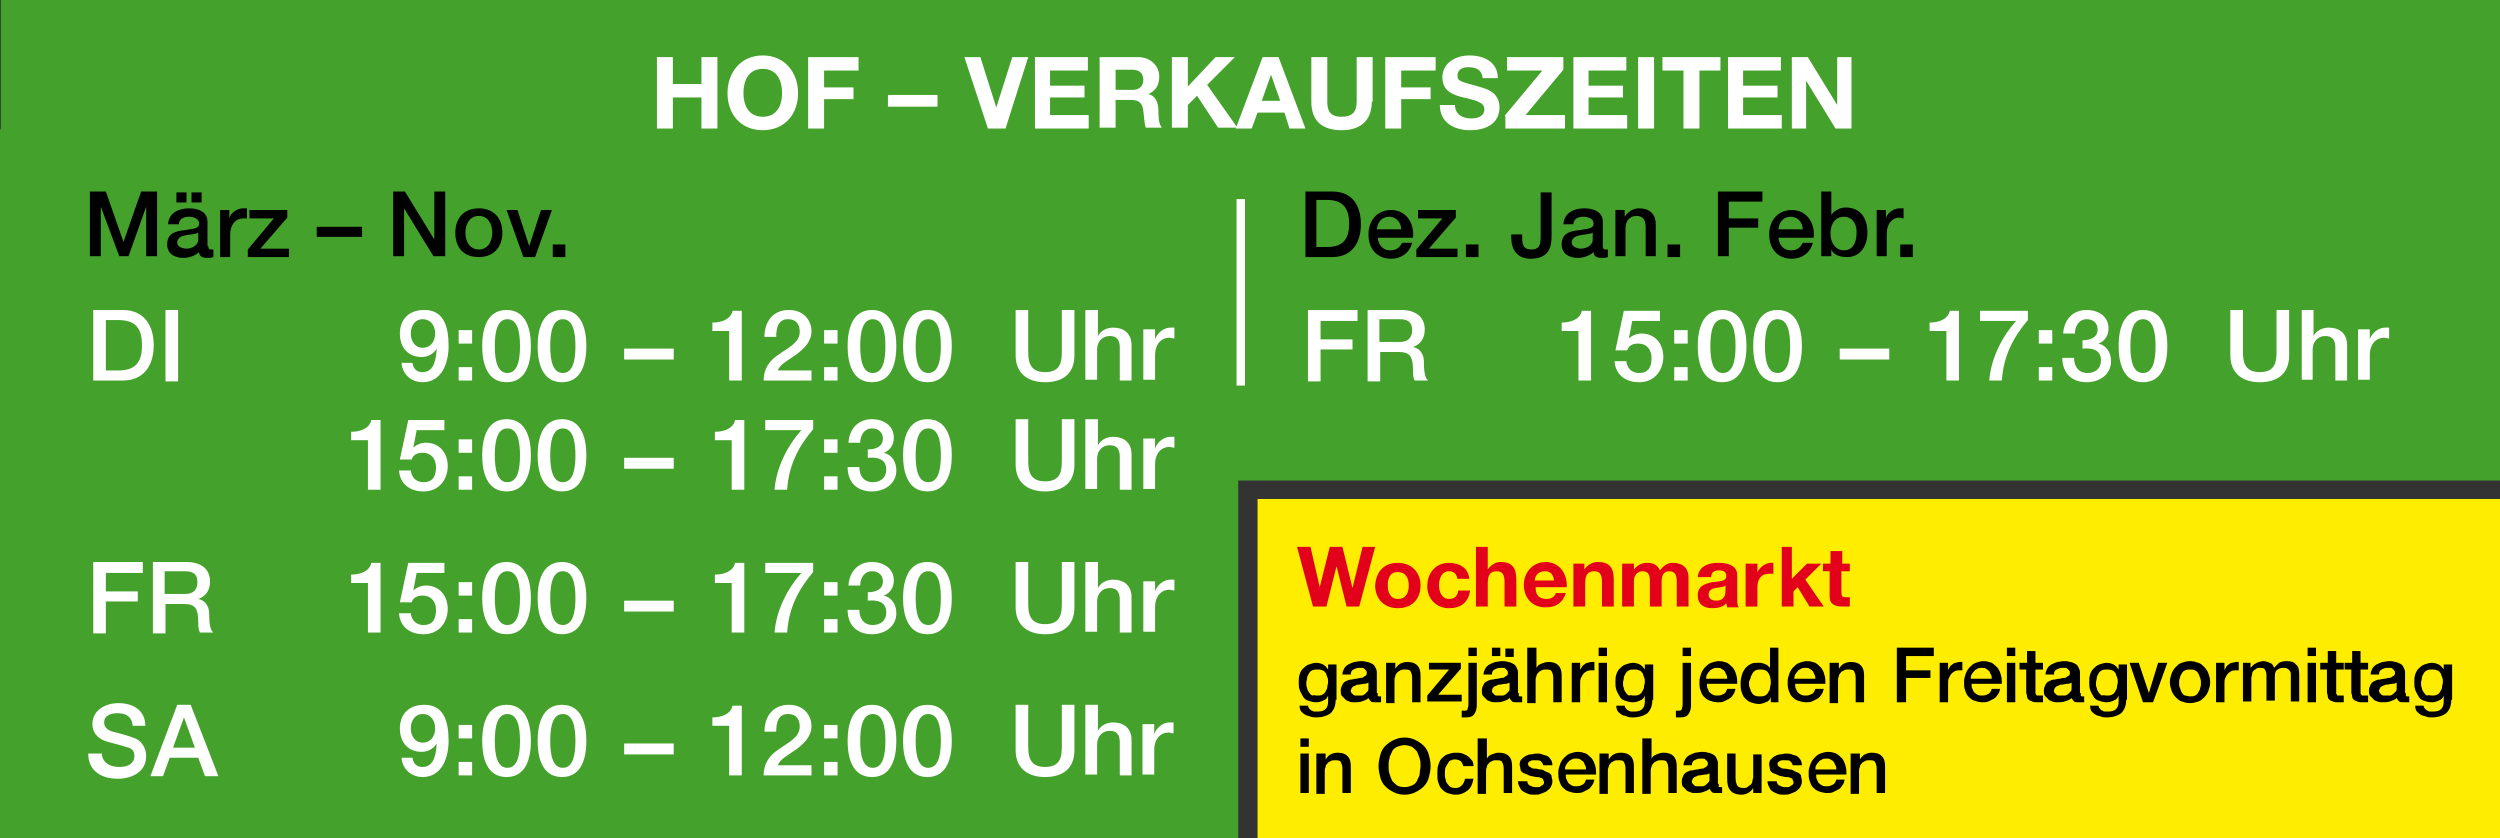 <svg xmlns="http://www.w3.org/2000/svg" xmlns:xlink="http://www.w3.org/1999/xlink" id="Ebene_1" x="0" y="0" version="1.1" viewBox="0 0 297.6 99.8" xml:space="preserve"><rect x="0" y="0" width="297.6" height="99.8" fill="#333333" stroke="none"/><style>.st0{fill-rule:evenodd;clip-rule:evenodd;fill:#44a12b}.st1{fill:#fff}.st3{fill:#e2001a}</style><path d="M.1-.3h297.5v37.1H.1z" class="st0"/><path d="M-.1 15.4h147.5v84.8H-.1z" class="st0"/><path d="M146.8 15.4h150.8v41.8H146.8z" class="st0"/><g><path d="M78.2 6.8h1.9V10h3.4V6.8h1.9v8.5h-1.9v-3.7h-3.4v3.7h-1.9V6.8zM90.8 6.6c2.6 0 4.2 2 4.2 4.5 0 2.4-1.5 4.4-4.2 4.4s-4.2-2-4.2-4.4c0-2.5 1.6-4.5 4.2-4.5zm0 7.3c1.7 0 2.3-1.4 2.3-2.8 0-1.5-.6-2.9-2.3-2.9s-2.3 1.4-2.3 2.9c0 1.4.6 2.8 2.3 2.8zM96.2 6.8h6v1.6h-4.1v2h3.5v1.4h-3.5v3.5h-1.9V6.8zM105.7 11.3h5.9v1.4h-5.9v-1.4zM119.7 15.3h-2.1l-2.8-8.5h1.9l1.9 6 1.9-6h1.9l-2.7 8.5zM123.2 6.8h6.3v1.6H125v1.8h4.1v1.4H125v2.1h4.6v1.6h-6.4V6.8zM130.9 6.8h4.6c1.5 0 2.5 1.1 2.5 2.3 0 1-.4 1.7-1.3 2.1.9.2 1.2 1.1 1.2 2 0 .5 0 1.5.4 2h-1.9c-.2-.5-.2-1.4-.3-2-.1-.9-.5-1.3-1.4-1.3h-1.9v3.3h-1.9V6.8zm1.9 3.9h2c.8 0 1.3-.4 1.3-1.2 0-.8-.5-1.2-1.3-1.2h-2v2.4zM139.5 6.8h1.9v3.5l3.3-3.5h2.3l-3.3 3.3 3.6 5.1H145l-2.5-3.8-1.1 1.1v2.7h-1.9V6.8z" class="st1"/><path d="M150.3 6.8h1.9l3.2 8.5h-1.9l-.6-1.9h-3.2l-.7 1.9h-1.9l3.2-8.5zm-.1 5.2h2.2l-1.1-3.1-1.1 3.1zM163.3 12.1c0 2.3-1.4 3.4-3.6 3.4-2.3 0-3.6-1.1-3.6-3.4V6.8h1.9v5.3c0 .9.2 1.8 1.7 1.8 1.3 0 1.8-.6 1.8-1.8V6.8h1.9v5.3zM164.9 6.8h6v1.6h-4.1v2h3.5v1.4h-3.5v3.5h-1.9V6.8zM173.2 12.5c0 1.1.9 1.6 1.9 1.6.7 0 1.6-.2 1.6-1.1 0-.9-1.3-1.1-2.5-1.4-1.3-.3-2.5-.8-2.5-2.4 0-1.7 1.6-2.6 3.2-2.6 1.8 0 3.4.8 3.4 2.7h-1.8c-.1-1-.8-1.3-1.7-1.3-.6 0-1.3.2-1.3 1 0 .7.4.7 2.5 1.3.6.2 2.5.5 2.5 2.5 0 1.6-1.2 2.7-3.5 2.7-1.9 0-3.6-.9-3.6-3h1.8zM179.1 13.8l4.5-5.4h-4.2V6.8h6.7v1.5l-4.5 5.4h4.7v1.6h-7.1v-1.5zM187.3 6.8h6.3v1.6h-4.5v1.8h4.1v1.4h-4.1v2.1h4.6v1.6h-6.4V6.8zM195 6.8h1.9v8.5H195V6.8zM200.4 8.4h-2.5V6.8h6.9v1.6h-2.5v6.9h-1.9V8.4zM205.7 6.8h6.3v1.6h-4.5v1.8h4.1v1.4h-4.1v2.1h4.6v1.6h-6.4V6.8zM213.4 6.8h1.8l3.5 5.7V6.8h1.7v8.5h-1.9L215 9.6v5.7h-1.7V6.8z" class="st1"/></g><g><path d="M10.7 22.8h1.9l2.1 6 2.1-6h1.9v7.7h-1.3v-5.9l-2.1 5.9h-1.1L12 24.6v5.9h-1.3v-7.7zM24.8 29.3c0 .3.1.4.3.4h.3v.9c-.2.1-.6.1-.8.1-.5 0-.9-.2-.9-.7-.5.5-1.3.7-1.9.7-1 0-1.9-.5-1.9-1.6 0-1.4 1.1-1.6 2.1-1.7.9-.2 1.7-.1 1.7-.8 0-.6-.7-.8-1.2-.8-.7 0-1.2.3-1.2.9H20c.1-1.4 1.3-1.9 2.5-1.9 1.1 0 2.2.4 2.2 1.6v2.9zM21 24.1v-1.2h1.2v1.2H21zm2.6 3.6c-.4.2-1 .2-1.5.3-.5.1-1 .3-1 .9 0 .5.7.7 1.1.7.5 0 1.4-.3 1.4-1.1v-.8zm.4-4.8v1.2h-1.2v-1.2H24zM26.1 25h1.2v1c.1-.6.9-1.2 1.6-1.2h.5V26h-.5c-.8 0-1.5.7-1.5 1.9v2.7h-1.2V25zM29.7 25h4.5v.9L31 29.6h3.4v1h-4.9v-.9l3.1-3.7h-2.9v-1zM37.7 27h5.4v1.2h-5.4V27zM46.8 22.8h1.4l3.5 5.7v-5.7H53v7.7h-1.4l-3.5-5.7v5.7h-1.3v-7.7zM54.2 27.7c0-1.7 1-2.9 2.8-2.9s2.8 1.2 2.8 2.9-1 2.9-2.8 2.9-2.8-1.1-2.8-2.9zm4.4 0c0-1-.5-2-1.6-2s-1.6 1-1.6 2 .5 2 1.6 2 1.6-1 1.6-2zM60.3 25h1.3l1.4 4.3 1.4-4.3h1.3l-2 5.6h-1.4l-2-5.6zM65.8 29.1h1.5v1.5h-1.5v-1.5z"/></g><g><path d="M11.1 36.9h3.5c2.6 0 3.7 1.9 3.7 4.2 0 2.3-1.1 4.2-3.7 4.2h-3.5v-8.4zm1.5 7.2h1.5c2.3 0 2.8-1.3 2.8-3s-.5-3-2.8-3h-1.5v6zM19.7 36.9h1.5v8.5h-1.5v-8.5zM49.1 43.2c.1.7.5 1.1 1.2 1.1 1.5 0 1.6-1.8 1.7-2.8-.4.6-1 1-1.8 1-1.6 0-2.6-1.1-2.6-2.8 0-1.6 1-2.8 2.9-2.8 2.3 0 2.9 1.9 2.9 4.3 0 2-.8 4.3-3.1 4.3-1.3 0-2.4-.9-2.5-2.3h1.3zm-.2-3.5c0 .9.5 1.7 1.4 1.7 1 0 1.5-.8 1.5-1.7 0-.9-.5-1.7-1.5-1.7-.9 0-1.4.8-1.4 1.7zM54.6 39.3h1.6v1.6h-1.6v-1.6zm0 4.4h1.6v1.6h-1.6v-1.6zM63.2 41.2c0 1.9-.5 4.3-2.9 4.3s-2.9-2.4-2.9-4.3.5-4.3 2.9-4.3 2.9 2.4 2.9 4.3zm-1.3 0c0-1.7-.3-3.2-1.5-3.2s-1.5 1.5-1.5 3.2c0 1.7.3 3.2 1.5 3.2s1.5-1.5 1.5-3.2zM69.8 41.2c0 1.9-.5 4.3-2.9 4.3S64 43.1 64 41.2s.5-4.3 2.9-4.3 2.9 2.4 2.9 4.3zm-1.3 0c0-1.7-.3-3.2-1.5-3.2s-1.5 1.5-1.5 3.2c0 1.7.3 3.2 1.5 3.2s1.5-1.5 1.5-3.2zM74.3 41.5h5.9v1.3h-5.9v-1.3zM84.8 38.4c1.1 0 2.2-.4 2.4-1.4h1.1v8.3h-1.5v-5.9h-2v-1zM96.6 45.3h-5.7c0-1.4.7-2.4 1.8-3.1 1.1-.8 2.5-1.4 2.5-2.7 0-.6-.2-1.5-1.4-1.5-1.1 0-1.4.9-1.4 2.1H91c0-1.8 1-3.2 2.9-3.2 2 0 2.7 1.5 2.7 2.5 0 1.3-.9 2.1-1.8 2.8-1 .7-2 1.2-2.2 1.9h4v1.2zM98.1 39.3h1.6v1.6h-1.6v-1.6zm0 4.4h1.6v1.6h-1.6v-1.6zM106.7 41.2c0 1.9-.5 4.3-2.9 4.3s-2.9-2.4-2.9-4.3.5-4.3 2.9-4.3 2.9 2.4 2.9 4.3zm-1.3 0c0-1.7-.3-3.2-1.5-3.2s-1.5 1.5-1.5 3.2c0 1.7.3 3.2 1.5 3.2s1.5-1.5 1.5-3.2zM113.3 41.2c0 1.9-.5 4.3-2.9 4.3s-2.9-2.4-2.9-4.3.5-4.3 2.9-4.3 2.9 2.4 2.9 4.3zm-1.3 0c0-1.7-.3-3.2-1.5-3.2s-1.5 1.5-1.5 3.2c0 1.7.3 3.2 1.5 3.2s1.5-1.5 1.5-3.2zM120.9 36.9h1.5v4.9c0 1.1.1 2.5 2 2.5s2-1.3 2-2.5v-4.9h1.5v5.4c0 2.2-1.4 3.2-3.5 3.2s-3.5-1.1-3.5-3.2v-5.4zM129.3 36.9h1.4V40c.3-.6 1-1 1.8-1 1.3 0 2.2.7 2.2 2.1v4.2h-1.4v-3.9c0-1-.4-1.4-1.2-1.4-.9 0-1.5.7-1.5 1.6v3.6h-1.4v-8.3zM136.2 39.2h1.3v1.2c.2-.7 1-1.4 1.8-1.4h.5v1.3c-.2 0-.4-.1-.6-.1-.9 0-1.7.7-1.7 2.1v2.9h-1.4v-6zM41.8 51.4c1.1 0 2.2-.4 2.4-1.4h1.1v8.3h-1.5v-5.9h-2v-1zM48.6 50h4.3v1.2h-3.3l-.4 2.1c.4-.4 1-.6 1.5-.6 1.6 0 2.6 1.2 2.6 2.8 0 1.3-.8 3-2.9 3-1.6 0-2.8-.9-2.9-2.5h1.4c.1.9.7 1.4 1.5 1.4 1.2 0 1.5-.8 1.5-1.8 0-.9-.5-1.7-1.6-1.7-.6 0-1.1.2-1.3.8h-1.4l1-4.7zM54.6 52.3h1.6v1.6h-1.6v-1.6zm0 4.4h1.6v1.6h-1.6v-1.6zM63.2 54.2c0 1.9-.5 4.3-2.9 4.3s-2.9-2.4-2.9-4.3.5-4.3 2.9-4.3 2.9 2.4 2.9 4.3zm-1.3 0c0-1.7-.3-3.2-1.5-3.2s-1.5 1.5-1.5 3.2c0 1.7.3 3.2 1.5 3.2s1.5-1.5 1.5-3.2zM69.8 54.2c0 1.9-.5 4.3-2.9 4.3S64 56.1 64 54.2s.5-4.3 2.9-4.3 2.9 2.4 2.9 4.3zm-1.3 0c0-1.7-.3-3.2-1.5-3.2s-1.5 1.5-1.5 3.2c0 1.7.3 3.2 1.5 3.2s1.5-1.5 1.5-3.2zM74.3 54.5h5.9v1.3h-5.9v-1.3zM85.1 51.4c1.1 0 2.2-.4 2.4-1.4h1.1v8.3h-1.5v-5.9h-2v-1zM91.1 50h5.7v1.1c-1.7 2-2.9 4.2-3.1 7.2h-1.5c.2-2.6 1.5-5.2 3.2-7.1h-4.3V50zM98.1 52.3h1.6v1.6h-1.6v-1.6zm0 4.4h1.6v1.6h-1.6v-1.6zM103.3 53.5c.9 0 1.8-.3 1.8-1.3 0-.7-.5-1.2-1.3-1.2-.9 0-1.4.8-1.4 1.7H101c.1-1.6 1.1-2.8 2.8-2.8 1.3 0 2.6.7 2.6 2.2 0 .8-.4 1.5-1.2 1.8.9.2 1.5 1 1.5 2.1 0 1.6-1.4 2.5-2.9 2.5-1.9 0-2.9-1.2-2.9-2.9h1.4c0 1 .5 1.8 1.6 1.8.9 0 1.6-.5 1.6-1.5 0-1.3-1.1-1.5-2.2-1.4v-1zM113.3 54.2c0 1.9-.5 4.3-2.9 4.3s-2.9-2.4-2.9-4.3.5-4.3 2.9-4.3 2.9 2.4 2.9 4.3zm-1.3 0c0-1.7-.3-3.2-1.5-3.2s-1.5 1.5-1.5 3.2c0 1.7.3 3.2 1.5 3.2s1.5-1.5 1.5-3.2zM120.9 49.9h1.5v4.9c0 1.1.1 2.5 2 2.5s2-1.3 2-2.5v-4.9h1.5v5.4c0 2.2-1.4 3.2-3.5 3.2s-3.5-1.1-3.5-3.2v-5.4zM129.3 49.9h1.4V53c.3-.6 1-1 1.8-1 1.3 0 2.2.7 2.2 2.1v4.2h-1.4v-3.9c0-1-.4-1.4-1.2-1.4-.9 0-1.5.7-1.5 1.6v3.6h-1.4v-8.3zM136.2 52.2h1.3v1.2c.2-.7 1-1.4 1.8-1.4h.5v1.3c-.2 0-.4-.1-.6-.1-.9 0-1.7.7-1.7 2.1v2.9h-1.4v-6zM11.1 66.9H17v1.3h-4.4v2.2h3.8v1.2h-3.8v3.8h-1.5v-8.5zM18.2 66.9h4c1.8 0 2.8.9 2.8 2.3 0 1.6-1.1 2-1.4 2.1.5.1 1.3.5 1.3 1.8 0 1 .1 1.9.5 2.2h-1.6c-.2-.4-.2-.8-.2-1.2 0-1.6-.3-2.2-1.7-2.2h-2.2v3.5h-1.5v-8.5zm1.5 3.8h2.4c.9 0 1.4-.5 1.4-1.4 0-1.1-.7-1.3-1.5-1.3h-2.4v2.7zM41.8 68.4c1.1 0 2.2-.4 2.4-1.4h1.1v8.3h-1.5v-5.9h-2v-1zM48.6 67h4.3v1.2h-3.3l-.4 2.1c.4-.4 1-.6 1.5-.6 1.6 0 2.6 1.2 2.6 2.8 0 1.3-.8 3-2.9 3-1.6 0-2.8-.9-2.9-2.5h1.4c.1.9.7 1.4 1.5 1.4 1.2 0 1.5-.8 1.5-1.8 0-.9-.5-1.7-1.6-1.7-.6 0-1.1.2-1.3.8h-1.4l1-4.7zM54.6 69.3h1.6v1.6h-1.6v-1.6zm0 4.4h1.6v1.6h-1.6v-1.6zM63.2 71.2c0 1.9-.5 4.3-2.9 4.3s-2.9-2.4-2.9-4.3.5-4.3 2.9-4.3 2.9 2.4 2.9 4.3zm-1.3 0c0-1.7-.3-3.2-1.5-3.2s-1.5 1.5-1.5 3.2c0 1.7.3 3.2 1.5 3.2s1.5-1.5 1.5-3.2zM69.8 71.2c0 1.9-.5 4.3-2.9 4.3S64 73.1 64 71.2s.5-4.3 2.9-4.3 2.9 2.4 2.9 4.3zm-1.3 0c0-1.7-.3-3.2-1.5-3.2s-1.5 1.5-1.5 3.2c0 1.7.3 3.2 1.5 3.2s1.5-1.5 1.5-3.2zM74.3 71.5h5.9v1.3h-5.9v-1.3zM85.1 68.4c1.1 0 2.2-.4 2.4-1.4h1.1v8.3h-1.5v-5.9h-2v-1zM91.1 67h5.7v1.1c-1.7 2-2.9 4.2-3.1 7.2h-1.5c.2-2.6 1.5-5.2 3.2-7.1h-4.3V67zM98.1 69.3h1.6v1.6h-1.6v-1.6zm0 4.4h1.6v1.6h-1.6v-1.6zM103.3 70.5c.9 0 1.8-.3 1.8-1.3 0-.7-.5-1.2-1.3-1.2-.9 0-1.4.8-1.4 1.7H101c.1-1.6 1.1-2.8 2.8-2.8 1.3 0 2.6.7 2.6 2.2 0 .8-.4 1.5-1.2 1.8.9.2 1.5 1 1.5 2.1 0 1.6-1.4 2.5-2.9 2.5-1.9 0-2.9-1.2-2.9-2.9h1.4c0 1 .5 1.8 1.6 1.8.9 0 1.6-.5 1.6-1.5 0-1.3-1.1-1.5-2.2-1.4v-1zM113.3 71.2c0 1.9-.5 4.3-2.9 4.3s-2.9-2.4-2.9-4.3.5-4.3 2.9-4.3 2.9 2.4 2.9 4.3zm-1.3 0c0-1.7-.3-3.2-1.5-3.2s-1.5 1.5-1.5 3.2c0 1.7.3 3.2 1.5 3.2s1.5-1.5 1.5-3.2zM120.9 66.9h1.5v4.9c0 1.1.1 2.5 2 2.5s2-1.3 2-2.5v-4.9h1.5v5.4c0 2.2-1.4 3.2-3.5 3.2s-3.5-1.1-3.5-3.2v-5.4zM129.3 66.9h1.4V70c.3-.6 1-1 1.8-1 1.3 0 2.2.7 2.2 2.1v4.2h-1.4v-3.9c0-1-.4-1.4-1.2-1.4-.9 0-1.5.7-1.5 1.6v3.6h-1.4v-8.3zM136.2 69.2h1.3v1.2c.2-.7 1-1.4 1.8-1.4h.5v1.3c-.2 0-.4-.1-.6-.1-.9 0-1.7.7-1.7 2.1v2.9h-1.4v-6zM12.1 89.5c0 1.3 1 1.8 2.1 1.8 1.3 0 1.8-.6 1.8-1.3 0-.7-.4-.9-.7-1-.6-.2-1.4-.4-2.5-.7-1.4-.4-1.8-1.3-1.8-2.1 0-1.7 1.6-2.5 3.1-2.5 1.8 0 3.2.9 3.2 2.7h-1.5c-.1-1.1-.8-1.5-1.8-1.5-.7 0-1.6.2-1.6 1.1 0 .6.4.9 1 1.1.1 0 2 .5 2.4.7 1.1.3 1.6 1.3 1.6 2.2 0 1.9-1.7 2.7-3.4 2.7-1.9 0-3.5-.9-3.5-3h1.6zM21.1 83.9h1.6l3.3 8.5h-1.6l-.8-2.2h-3.4l-.8 2.2h-1.5l3.2-8.5zm-.5 5.1h2.6l-1.3-3.6-1.3 3.6zM49.1 90.2c.1.7.5 1.1 1.2 1.1 1.5 0 1.6-1.8 1.7-2.8-.4.6-1 1-1.8 1-1.6 0-2.6-1.1-2.6-2.8 0-1.6 1-2.8 2.9-2.8 2.3 0 2.9 1.9 2.9 4.3 0 2-.8 4.3-3.1 4.3-1.3 0-2.4-.9-2.5-2.3h1.3zm-.2-3.5c0 .9.5 1.7 1.4 1.7 1 0 1.5-.8 1.5-1.7 0-.9-.5-1.7-1.5-1.7-.9 0-1.4.8-1.4 1.7zM54.6 86.3h1.6v1.6h-1.6v-1.6zm0 4.4h1.6v1.6h-1.6v-1.6zM63.2 88.2c0 1.9-.5 4.3-2.9 4.3s-2.9-2.4-2.9-4.3.5-4.3 2.9-4.3 2.9 2.4 2.9 4.3zm-1.3 0c0-1.7-.3-3.2-1.5-3.2s-1.5 1.5-1.5 3.2c0 1.7.3 3.2 1.5 3.2s1.5-1.5 1.5-3.2zM69.8 88.2c0 1.9-.5 4.3-2.9 4.3S64 90.1 64 88.2s.5-4.3 2.9-4.3 2.9 2.4 2.9 4.3zm-1.3 0c0-1.7-.3-3.2-1.5-3.2s-1.5 1.5-1.5 3.2c0 1.7.3 3.2 1.5 3.2s1.5-1.5 1.5-3.2zM74.3 88.5h5.9v1.3h-5.9v-1.3zM84.8 85.4c1.1 0 2.2-.4 2.4-1.4h1.1v8.3h-1.5v-5.9h-2v-1zM96.6 92.3h-5.7c0-1.4.7-2.4 1.8-3.1 1.1-.8 2.5-1.4 2.5-2.7 0-.6-.2-1.5-1.4-1.5-1.1 0-1.4.9-1.4 2.1H91c0-1.8 1-3.2 2.9-3.2 2 0 2.7 1.5 2.7 2.5 0 1.3-.9 2.1-1.8 2.8-1 .7-2 1.2-2.2 1.9h4v1.2zM98.1 86.3h1.6v1.6h-1.6v-1.6zm0 4.4h1.6v1.6h-1.6v-1.6zM106.7 88.2c0 1.9-.5 4.3-2.9 4.3s-2.9-2.4-2.9-4.3.5-4.3 2.9-4.3 2.9 2.4 2.9 4.3zm-1.3 0c0-1.7-.3-3.2-1.5-3.2s-1.5 1.5-1.5 3.2c0 1.7.3 3.2 1.5 3.2s1.5-1.5 1.5-3.2zM113.3 88.2c0 1.9-.5 4.3-2.9 4.3s-2.9-2.4-2.9-4.3.5-4.3 2.9-4.3 2.9 2.4 2.9 4.3zm-1.3 0c0-1.7-.3-3.2-1.5-3.2s-1.5 1.5-1.5 3.2c0 1.7.3 3.2 1.5 3.2s1.5-1.5 1.5-3.2zM120.9 83.9h1.5v4.9c0 1.1.1 2.5 2 2.5s2-1.3 2-2.5v-4.9h1.5v5.4c0 2.2-1.4 3.2-3.5 3.2s-3.5-1.1-3.5-3.2v-5.4zM129.3 83.9h1.4V87c.3-.6 1-1 1.8-1 1.3 0 2.2.7 2.2 2.1v4.2h-1.4v-3.9c0-1-.4-1.4-1.2-1.4-.9 0-1.5.7-1.5 1.6v3.6h-1.4v-8.3zM136.1 86.2h1.3v1.2c.2-.7 1-1.4 1.8-1.4h.5v1.3c-.2 0-.4-.1-.6-.1-.9 0-1.7.7-1.7 2.1v2.9H136v-6z" class="st1"/></g><g><path d="M155.4 22.8h3.2c2.4 0 3.4 1.7 3.4 3.9 0 2.1-1 3.9-3.4 3.9h-3.2v-7.8zm1.3 6.6h1.3c2.1 0 2.6-1.2 2.6-2.8 0-1.5-.5-2.8-2.6-2.8h-1.3v5.6zM164 28.1c0 .9.5 1.7 1.5 1.7.7 0 1.1-.3 1.4-.9h1.2c-.3 1.2-1.3 1.9-2.5 1.9-1.7 0-2.7-1.2-2.7-2.9 0-1.6 1-2.9 2.7-2.9 1.8 0 2.8 1.6 2.6 3.3H164zm2.8-.8c0-.8-.6-1.5-1.4-1.5-.9 0-1.4.6-1.5 1.5h2.9zM168.8 25h4.5v.9l-3.2 3.7h3.4v1h-4.9v-.9l3.1-3.7h-2.9v-1zM174.5 29.1h1.5v1.5h-1.5v-1.5zM184.7 28.1c0 1.3-.3 2.7-2.5 2.7-1.6 0-2.3-1.1-2.3-2.5v-.4h1.3v.4c0 .9.2 1.4 1.1 1.4.9 0 1.1-.5 1.1-1.5v-5.3h1.3v5.2zM190.8 29.3c0 .3.1.4.3.4h.3v.9c-.2.1-.6.1-.8.1-.5 0-.9-.2-.9-.7-.5.5-1.3.7-1.9.7-1 0-1.9-.5-1.9-1.6 0-1.4 1.1-1.6 2.1-1.7.9-.2 1.7-.1 1.7-.8 0-.6-.7-.8-1.2-.8-.7 0-1.2.3-1.2.9h-1.2c.1-1.4 1.3-1.9 2.5-1.9 1.1 0 2.2.4 2.2 1.6v2.9zm-1.2-1.6c-.4.2-1 .2-1.5.3-.5.1-1 .3-1 .9 0 .5.7.7 1.1.7.5 0 1.4-.3 1.4-1.1v-.8zM192.2 25h1.2v.8c.4-.6 1-1 1.7-1 1.2 0 2 .6 2 1.9v3.8h-1.2V27c0-.9-.4-1.3-1.1-1.3-.8 0-1.3.6-1.3 1.5v3.3h-1.2V25zM198.5 29.1h1.5v1.5h-1.5v-1.5zM204.5 22.8h5.3V24h-4v2h3.5v1.1h-3.5v3.4h-1.3v-7.7zM211.7 28.1c0 .9.5 1.7 1.5 1.7.7 0 1.1-.3 1.4-.9h1.2c-.3 1.2-1.3 1.9-2.5 1.9-1.7 0-2.7-1.2-2.7-2.9 0-1.6 1-2.9 2.7-2.9 1.8 0 2.8 1.6 2.6 3.3h-4.2zm2.9-.8c0-.8-.6-1.5-1.4-1.5-.9 0-1.4.6-1.5 1.5h2.9zM216.8 22.8h1.2v2.8c.3-.5 1-.9 1.7-.9 1.8 0 2.6 1.3 2.6 3 0 1.5-.8 2.9-2.4 2.9-.8 0-1.6-.2-1.9-.9v.8h-1.2v-7.7zm2.7 3c-1 0-1.6.8-1.6 2 0 1.1.6 2 1.6 2 1.1 0 1.5-1 1.5-2 .1-1.1-.5-2-1.5-2zM223.3 25h1.2v1c.1-.6.9-1.2 1.6-1.2h.5V26c-.2 0-.4-.1-.5-.1-.8 0-1.5.7-1.5 1.9v2.7h-1.2V25zM226.2 29.1h1.5v1.5h-1.5v-1.5z"/></g><g><path d="M155.8 36.9h5.8v1.3h-4.4v2.2h3.8v1.2h-3.8v3.8h-1.5v-8.5zM162.8 36.9h4c1.8 0 2.8.9 2.8 2.3 0 1.6-1.1 2-1.4 2.1.5.1 1.3.5 1.3 1.8 0 1 .1 1.9.5 2.2h-1.6c-.2-.4-.2-.8-.2-1.2 0-1.6-.3-2.2-1.7-2.2h-2.2v3.5h-1.5v-8.5zm1.5 3.8h2.4c.9 0 1.4-.5 1.4-1.4 0-1.1-.7-1.3-1.5-1.3h-2.4v2.7zM185.9 38.4c1.1 0 2.2-.4 2.4-1.4h1.1v8.3h-1.5v-5.9h-2v-1zM193.3 37h4.3v1.2h-3.3l-.4 2.1c.4-.4 1-.6 1.5-.6 1.6 0 2.6 1.2 2.6 2.8 0 1.3-.8 3-2.9 3-1.6 0-2.8-.9-2.9-2.5h1.4c.1.9.7 1.4 1.5 1.4 1.2 0 1.5-.8 1.5-1.8 0-.9-.5-1.7-1.6-1.7-.6 0-1.1.2-1.3.8h-1.4l1-4.7zM199.3 39.3h1.6v1.6h-1.6v-1.6zm0 4.4h1.6v1.6h-1.6v-1.6zM207.9 41.2c0 1.9-.5 4.3-2.9 4.3s-2.9-2.4-2.9-4.3.5-4.3 2.9-4.3 2.9 2.4 2.9 4.3zm-1.3 0c0-1.7-.3-3.2-1.5-3.2s-1.5 1.5-1.5 3.2c0 1.7.3 3.2 1.5 3.2s1.5-1.5 1.5-3.2zM214.5 41.2c0 1.9-.5 4.3-2.9 4.3s-2.9-2.4-2.9-4.3.5-4.3 2.9-4.3 2.9 2.4 2.9 4.3zm-1.4 0c0-1.7-.3-3.2-1.5-3.2s-1.5 1.5-1.5 3.2c0 1.7.3 3.2 1.5 3.2s1.5-1.5 1.5-3.2zM219 41.5h5.9v1.3H219v-1.3zM229.7 38.4c1.1 0 2.2-.4 2.4-1.4h1.1v8.3h-1.5v-5.9h-2v-1zM235.7 37h5.7v1.1c-1.7 2-2.9 4.2-3.1 7.2h-1.5c.2-2.6 1.5-5.2 3.2-7.1h-4.3V37zM242.7 39.3h1.6v1.6h-1.6v-1.6zm0 4.4h1.6v1.6h-1.6v-1.6zM247.9 40.5c.9 0 1.8-.3 1.8-1.3 0-.7-.5-1.2-1.3-1.2-.9 0-1.4.8-1.4 1.7h-1.4c.1-1.6 1.1-2.8 2.8-2.8 1.3 0 2.6.7 2.6 2.2 0 .8-.4 1.5-1.2 1.8.9.2 1.5 1 1.5 2.1 0 1.6-1.4 2.5-2.9 2.5-1.9 0-2.9-1.2-2.9-2.9h1.4c0 1 .5 1.8 1.6 1.8.9 0 1.6-.5 1.6-1.5 0-1.3-1.1-1.5-2.2-1.4v-1zM258 41.2c0 1.9-.5 4.3-2.9 4.3s-2.9-2.4-2.9-4.3.5-4.3 2.9-4.3 2.9 2.4 2.9 4.3zm-1.4 0c0-1.7-.3-3.2-1.5-3.2s-1.5 1.5-1.5 3.2c0 1.7.3 3.2 1.5 3.2s1.5-1.5 1.5-3.2zM265.5 36.9h1.5v4.9c0 1.1.1 2.5 2 2.5s2-1.3 2-2.5v-4.9h1.5v5.4c0 2.2-1.4 3.2-3.5 3.2s-3.5-1.1-3.5-3.2v-5.4zM274 36.9h1.4V40c.3-.6 1-1 1.8-1 1.3 0 2.2.7 2.2 2.1v4.2H278v-3.9c0-1-.4-1.4-1.2-1.4-.9 0-1.5.7-1.5 1.6v3.6H274v-8.3zM280.8 39.2h1.3v1.2c.2-.7 1-1.4 1.8-1.4h.5v1.3c-.2 0-.4-.1-.6-.1-.9 0-1.7.7-1.7 2.1v2.9h-1.4v-6z" class="st1"/></g><path fill="#ffed00" fill-rule="evenodd" d="M149.7 59.4h147.9v40.8H149.7z" clip-rule="evenodd"/><g><path d="M161.8 72.2h-1.5l-1.2-4.8-1.2 4.8h-1.6l-1.9-7.1h1.6l1.1 4.8 1.2-4.8h1.5L161 70l1.2-4.9h1.5l-1.9 7.1zM166.4 67c1.6 0 2.7 1.1 2.7 2.7s-1 2.7-2.7 2.7c-1.6 0-2.7-1.1-2.7-2.7.1-1.7 1.1-2.7 2.7-2.7zm0 4.3c1 0 1.3-.8 1.3-1.6s-.3-1.6-1.3-1.6-1.2.8-1.2 1.6.3 1.6 1.2 1.6zM173.5 68.9c-.1-.6-.5-.9-1-.9-.9 0-1.2.9-1.2 1.7 0 .7.3 1.6 1.2 1.6.7 0 1-.4 1.1-1h1.4c-.2 1.4-1.1 2.1-2.5 2.1-1.5 0-2.6-1.1-2.6-2.6 0-1.6 1-2.8 2.6-2.8 1.2 0 2.3.6 2.4 1.9h-1.4zM175.7 65.1h1.4v2.7c.4-.6 1-.9 1.5-.9 1.5 0 1.9.8 1.9 2.1v3.2h-1.4v-2.9c0-.8-.2-1.3-.9-1.3-.8 0-1.1.4-1.1 1.5v2.7h-1.4v-7.1zM182.8 70c0 .9.5 1.3 1.3 1.3.6 0 1-.3 1.1-.7h1.2c-.4 1.2-1.2 1.7-2.4 1.7-1.6 0-2.6-1.1-2.6-2.7 0-1.5 1.1-2.7 2.6-2.7 1.7 0 2.6 1.5 2.5 3h-3.7zm2.2-.9c-.1-.7-.4-1.1-1.1-1.1-.9 0-1.2.7-1.2 1.1h2.3zM187.3 67.1h1.3v.7c.4-.6 1-.9 1.6-.9 1.5 0 1.9.8 1.9 2.1v3.2h-1.4v-2.9c0-.8-.2-1.3-.9-1.3-.8 0-1.1.4-1.1 1.5v2.7h-1.4v-5.1zM193.2 67.1h1.3v.7c.4-.5.9-.8 1.6-.8.6 0 1.2.2 1.5.9.3-.4.8-.9 1.5-.9 1.1 0 1.9.5 1.9 1.8v3.4h-1.4v-2.9c0-.7-.1-1.3-.9-1.3s-.9.7-.9 1.3v2.9h-1.4v-2.9c0-.6 0-1.3-.9-1.3-.3 0-1 .2-1 1.2v3h-1.4v-5.1zM202.1 68.7c.1-1.3 1.3-1.7 2.4-1.7 1 0 2.3.2 2.3 1.5v2.7c0 .5 0 .9.2 1.1h-1.4c0-.2-.1-.3-.1-.5-.4.5-1.1.6-1.7.6-1 0-1.7-.5-1.7-1.5 0-1.2.9-1.4 1.7-1.6.9-.1 1.7-.1 1.7-.7s-.4-.7-.9-.7-.9.2-.9.8h-1.6zm3.3 1c-.2.2-.7.2-1.2.3-.4.1-.8.2-.8.8 0 .5.4.7.9.7 1.1 0 1.1-.9 1.1-1.2v-.6zM207.9 67.1h1.3v1c.3-.6 1-1.1 1.6-1.1h.3v1.3h-.5c-1 0-1.4.7-1.4 1.6v2.3h-1.4v-5.1zM211.9 65.1h1.4v3.8l1.8-1.8h1.7l-1.9 1.9 2.2 3.2h-1.7l-1.4-2.3-.5.5v1.8h-1.4v-7.1zM219.2 67.1h1v.9h-1v2.5c0 .5.1.6.6.6h.4v1.1h-.8c-.9 0-1.6-.2-1.6-1.2v-3h-.8v-.9h.9v-1.5h1.4v1.5z" class="st3"/></g><g><path d="M159 83.3c0 .7-.2 1.2-.6 1.6-.4.3-1 .5-1.7.5-.2 0-.5 0-.7-.1s-.5-.1-.6-.2c-.2-.1-.4-.3-.5-.4s-.2-.4-.2-.7h1c0 .1.1.3.2.4.1.1.2.2.3.2.1.1.2.1.3.1h.4c.4 0 .7-.1.9-.3.2-.2.3-.5.3-.9v-.7c-.1.3-.3.5-.6.6-.2.1-.5.2-.8.2-.4 0-.7-.1-1-.2-.3-.1-.5-.3-.6-.5s-.3-.5-.4-.8-.1-.6-.1-.9c0-.3 0-.6.1-.9.1-.3.2-.5.4-.7s.4-.4.7-.5c.3-.1.6-.2.9-.2.3 0 .6.1.8.2.2.1.4.3.6.6v-.6h1v4.2zm-2.2-.5c.2 0 .4 0 .6-.1.2-.1.3-.2.4-.4.1-.2.2-.3.2-.5s.1-.4.1-.6c0-.2 0-.4-.1-.6s-.1-.4-.2-.5-.2-.3-.4-.3c-.2-.1-.3-.1-.6-.1-.2 0-.4 0-.6.1-.2.1-.3.2-.4.4-.1.2-.2.3-.2.5s-.1.4-.1.6c0 .2 0 .4.1.6 0 .2.1.3.2.5.1.1.2.3.4.4.2-.1.4 0 .6 0zM164 82.5v.3c0 .1.1.1.2.1h.2v.7h-.7c-.2 0-.4 0-.5-.1-.1-.1-.2-.2-.3-.4-.2.2-.5.3-.8.4-.3.1-.6.1-.9.1-.2 0-.4 0-.6-.1-.2-.1-.4-.1-.5-.3l-.4-.4c-.1-.2-.1-.4-.1-.6 0-.3.1-.5.2-.7.1-.2.2-.3.4-.4s.4-.2.6-.2.4-.1.6-.1c.2 0 .4-.1.5-.1.2 0 .3 0 .4-.1s.2-.1.3-.2.1-.2.1-.3c0-.1 0-.2-.1-.3l-.2-.2c-.1-.1-.2-.1-.3-.1h-.3c-.3 0-.5.1-.7.2-.2.1-.3.3-.3.6h-1c0-.3.1-.5.2-.7.1-.2.3-.4.5-.5.2-.1.4-.2.7-.3.2 0 .5-.1.8-.1.2 0 .5 0 .7.1.2 0 .4.1.6.2s.3.2.4.4c.1.2.2.4.2.6v2.5zm-1-1.3c-.2.1-.3.2-.6.2-.2 0-.5.1-.7.1-.1 0-.2 0-.3.1-.1 0-.2.1-.3.1l-.2.2c0 .1-.1.2-.1.3 0 .1 0 .2.1.3l.2.2c.1.1.2.1.3.1h.7c.1 0 .3-.1.4-.2l.3-.3c.1-.1.1-.2.1-.4v-.7zM165.1 78.9h1v.7c.2-.3.4-.5.6-.6s.5-.2.8-.2c.5 0 .9.1 1.2.4.3.3.4.7.4 1.2v3.2h-1v-2.9c0-.4-.1-.6-.2-.8-.1-.2-.4-.2-.7-.2-.2 0-.3 0-.5.1-.1.1-.3.1-.4.3-.1.1-.2.2-.2.4-.1.2-.1.3-.1.5v2.7h-1v-4.8zM170.1 78.9h3.8v.7l-2.7 3.1h2.8v.8h-4.1v-.7l2.6-3.1h-2.4v-.8zM174.8 78.9h1v5c0 .5-.1.8-.3 1.1-.2.3-.5.4-1 .4h-.5v-.8h.4c.2 0 .3-.1.3-.2s.1-.3.1-.5v-5zm0-1.8h1v1h-1v-1zM180.8 82.5v.3c0 .1.1.1.2.1h.2v.7h-.7c-.2 0-.4 0-.5-.1-.1-.1-.2-.2-.3-.4-.2.2-.5.3-.8.4-.3.1-.6.1-.9.1-.2 0-.4 0-.6-.1-.2-.1-.4-.1-.5-.3l-.4-.4c-.1-.2-.1-.4-.1-.6 0-.3.1-.5.2-.7.1-.2.2-.3.4-.4s.4-.2.6-.2.4-.1.6-.1c.2 0 .4-.1.5-.1.2 0 .3 0 .4-.1s.2-.1.3-.2.1-.2.1-.3c0-.1 0-.2-.1-.3l-.2-.2c-.1-.1-.2-.1-.3-.1h-.3c-.3 0-.5.1-.7.2-.2.1-.3.3-.3.6h-1c0-.3.1-.5.2-.7.1-.2.3-.4.5-.5.2-.1.4-.2.7-.3.2 0 .5-.1.8-.1.2 0 .5 0 .7.1.2 0 .4.1.6.2s.3.2.4.4c.1.2.2.4.2.6v2.5zm-3.2-4.4v-1h1v1h-1zm2.2 3.1c-.2.1-.3.2-.6.2-.2 0-.5.1-.7.1-.1 0-.2 0-.3.1-.1 0-.2.1-.3.1l-.2.2c0 .1-.1.2-.1.3 0 .1 0 .2.1.3l.2.2c.1.1.2.1.3.1h.7c.1 0 .3-.1.4-.2l.3-.3c.1-.1.1-.2.1-.4v-.7zm.4-4v1h-1v-1h1zM181.9 77.1h1v2.4c.1-.2.3-.4.6-.5s.5-.2.8-.2c.5 0 .9.1 1.2.4.3.3.4.7.4 1.2v3.2h-1v-2.9c0-.4-.1-.6-.2-.8-.1-.2-.4-.2-.7-.2-.2 0-.3 0-.5.1-.1.1-.3.1-.4.3-.1.1-.2.2-.2.4-.1.2-.1.3-.1.5v2.7h-1v-6.6zM187.1 78.9h1v.9c0-.1.1-.2.2-.4s.2-.2.3-.3c.1-.1.3-.2.4-.2s.3-.1.5-.1H189.8v1h-.4c-.2 0-.3 0-.5.1s-.3.2-.4.3c-.1.1-.2.3-.3.5-.1.2-.1.4-.1.7v2.2h-1v-4.7zM190.3 77.1h1v1h-1v-1zm0 1.8h1v4.7h-1v-4.7zM196.7 83.3c0 .7-.2 1.2-.6 1.6-.4.3-1 .5-1.7.5-.2 0-.5 0-.7-.1s-.5-.1-.6-.2c-.2-.1-.4-.3-.5-.4s-.2-.4-.2-.7h1c0 .1.1.3.2.4.1.1.2.2.3.2.1.1.2.1.3.1h.4c.4 0 .7-.1.9-.3.2-.2.3-.5.3-.9v-.7c-.1.3-.3.5-.6.6-.2.1-.5.2-.8.2-.4 0-.7-.1-1-.2-.3-.1-.5-.3-.6-.5s-.3-.5-.4-.8-.1-.6-.1-.9c0-.3 0-.6.1-.9.1-.3.2-.5.4-.7s.4-.4.7-.5c.3-.1.6-.2.9-.2.3 0 .6.1.8.2.2.1.4.3.6.6v-.6h1v4.2zm-2.2-.5c.2 0 .4 0 .6-.1.2-.1.3-.2.4-.4.1-.2.2-.3.2-.5s.1-.4.1-.6c0-.2 0-.4-.1-.6s-.1-.4-.2-.5-.2-.3-.4-.3c-.2-.1-.3-.1-.6-.1-.2 0-.4 0-.6.1-.2.1-.3.2-.4.4-.1.2-.2.3-.2.5s-.1.4-.1.6c0 .2 0 .4.1.6 0 .2.1.3.2.5.1.1.2.3.4.4.2-.1.3 0 .6 0zM200.3 78.9h1v5c0 .5-.1.8-.3 1.1-.2.3-.5.4-1 .4h-.5v-.8h.4c.2 0 .3-.1.3-.2s.1-.3.1-.5v-5zm0-1.8h1v1h-1v-1zM203.2 81.5c0 .2 0 .4.1.5.1.2.1.3.2.4.1.1.2.2.4.3s.3.1.6.1.5-.1.7-.2.3-.3.4-.6h1c-.1.3-.1.5-.3.7-.1.2-.3.4-.5.5l-.6.3c-.2.1-.5.1-.7.1-.4 0-.7-.1-1-.2-.3-.1-.5-.3-.7-.5-.2-.2-.3-.5-.4-.8-.1-.3-.1-.6-.1-1 0-.3.1-.6.2-.9.1-.3.3-.6.5-.8.2-.2.4-.4.7-.5.3-.1.6-.2.9-.2.4 0 .7.1 1 .2.3.2.5.4.7.6.2.3.3.5.4.9.1.3.1.7.1 1h-3.6zm2.4-.7c0-.2 0-.3-.1-.5-.1-.1-.1-.3-.2-.4-.1-.1-.2-.2-.4-.3-.1-.1-.3-.1-.5-.1s-.3 0-.5.1c-.1.1-.3.1-.4.3-.1.1-.2.2-.3.4-.1.2-.1.3-.1.5h2.5zM211.8 83.6h-1V83c-.1.3-.3.5-.6.6-.3.1-.5.2-.8.2-.4 0-.7-.1-1-.2-.3-.1-.5-.3-.7-.5-.2-.2-.3-.5-.4-.8-.1-.3-.1-.6-.1-1s.1-.8.2-1.1c.1-.3.3-.6.5-.8.2-.2.4-.3.6-.4.2-.1.5-.1.7-.1h.4c.1 0 .3.1.4.1.1.1.3.1.4.2l.3.3v-2.4h1v6.5zm-3.6-2.3c0 .2 0 .4.1.6.1.2.1.4.2.5.1.2.2.3.4.4.2.1.4.1.6.1.2 0 .4 0 .6-.1.2-.1.3-.2.4-.4.1-.2.2-.3.2-.5s.1-.4.1-.6c0-.5-.1-.9-.3-1.2-.2-.3-.5-.4-.9-.4-.2 0-.4 0-.6.1-.2.1-.3.2-.4.4-.1.2-.2.3-.2.5-.1.2-.2.4-.2.6zM213.7 81.5c0 .2 0 .4.1.5.1.2.1.3.2.4.1.1.2.2.4.3s.3.1.6.1.5-.1.7-.2.3-.3.4-.6h1c-.1.3-.1.5-.3.7-.1.2-.3.4-.5.5l-.6.3c-.2.1-.5.1-.7.1-.4 0-.7-.1-1-.2-.3-.1-.5-.3-.7-.5-.2-.2-.3-.5-.4-.8-.1-.3-.1-.6-.1-1 0-.3.1-.6.2-.9.1-.3.3-.6.5-.8.2-.2.4-.4.7-.5.3-.1.6-.2.9-.2.4 0 .7.1 1 .2.3.2.5.4.7.6.2.3.3.5.4.9.1.3.1.7.1 1h-3.6zm2.4-.7c0-.2 0-.3-.1-.5-.1-.1-.1-.3-.2-.4-.1-.1-.2-.2-.4-.3-.1-.1-.3-.1-.5-.1s-.3 0-.5.1c-.1.1-.3.1-.4.3-.1.1-.2.2-.3.4-.1.2-.1.3-.1.5h2.5zM217.9 78.9h1v.7c.2-.3.4-.5.6-.6s.5-.2.8-.2c.5 0 .9.1 1.2.4.3.3.4.7.4 1.2v3.2h-1v-2.9c0-.4-.1-.6-.2-.8-.1-.2-.4-.2-.7-.2-.2 0-.3 0-.5.1-.1.1-.3.1-.4.3-.1.1-.2.2-.2.4-.1.2-.1.3-.1.5v2.7h-1v-4.8zM225.8 77.1h4.4v1h-3.3v1.7h2.9v.9h-2.9v2.9h-1.1v-6.5zM230.9 78.9h1v.9c0-.1.1-.2.2-.4s.2-.2.3-.3c.1-.1.3-.2.4-.2s.3-.1.5-.1H233.6v1h-.4c-.2 0-.3 0-.5.1s-.3.2-.4.3c-.1.1-.2.3-.3.5-.1.2-.1.4-.1.7v2.2h-1v-4.7zM234.7 81.5c0 .2 0 .4.1.5.1.2.1.3.2.4.1.1.2.2.4.3s.3.1.6.1.5-.1.7-.2.3-.3.4-.6h1c-.1.3-.1.5-.3.7-.1.2-.3.4-.5.5l-.6.3c-.2.1-.5.1-.7.1-.4 0-.7-.1-1-.2-.3-.1-.5-.3-.7-.5-.2-.2-.3-.5-.4-.8-.1-.3-.1-.6-.1-1 0-.3.1-.6.2-.9.1-.3.3-.6.5-.8.2-.2.4-.4.7-.5.3-.1.6-.2.9-.2.4 0 .7.1 1 .2.3.2.5.4.7.6.2.3.3.5.4.9.1.3.1.7.1 1h-3.6zm2.4-.7c0-.2 0-.3-.1-.5-.1-.1-.1-.3-.2-.4-.1-.1-.2-.2-.4-.3-.1-.1-.3-.1-.5-.1s-.3 0-.5.1c-.1.1-.3.1-.4.3-.1.1-.2.2-.3.4-.1.2-.1.3-.1.5h2.5zM238.9 77.1h1v1h-1v-1zm0 1.8h1v4.7h-1v-4.7zM240.5 78.9h.8v-1.4h1v1.4h.9v.8h-.9v2.8c0 .1 0 .1.1.2 0 .1.1.1.1.1h.7v.8h-.6c-.3 0-.5 0-.7-.1-.2-.1-.3-.1-.4-.2-.1-.1-.2-.2-.2-.4s-.1-.3-.1-.5v-2.7h-.8v-.8zM247.7 82.5v.3c0 .1.1.1.2.1h.2v.7h-.7c-.2 0-.4 0-.5-.1-.1-.1-.2-.2-.3-.4-.2.2-.5.3-.8.4-.3.1-.6.1-.9.1-.2 0-.4 0-.6-.1-.2-.1-.4-.1-.5-.3l-.4-.4c-.1-.2-.1-.4-.1-.6 0-.3.1-.5.2-.7.1-.2.2-.3.4-.4s.4-.2.6-.2.4-.1.6-.1c.2 0 .4-.1.5-.1.2 0 .3 0 .4-.1s.2-.1.3-.2.1-.2.1-.3c0-.1 0-.2-.1-.3l-.2-.2c-.1-.1-.2-.1-.3-.1h-.3c-.3 0-.5.1-.7.2-.2.1-.3.3-.3.6h-1c0-.3.1-.5.2-.7.1-.2.3-.4.5-.5.2-.1.4-.2.7-.3.2 0 .5-.1.8-.1.2 0 .5 0 .7.1.2 0 .4.1.6.2s.3.2.4.4c.1.2.2.4.2.6v2.5zm-1-1.3c-.2.1-.3.2-.6.2-.2 0-.5.1-.7.1-.1 0-.2 0-.3.1-.1 0-.2.1-.3.1l-.2.2c0 .1-.1.2-.1.3 0 .1 0 .2.1.3l.2.2c.1.1.2.1.3.1h.7c.1 0 .3-.1.4-.2l.3-.3c.1-.1.1-.2.1-.4v-.7zM253.1 83.3c0 .7-.2 1.2-.6 1.6-.4.3-1 .5-1.7.5-.2 0-.5 0-.7-.1s-.5-.1-.6-.2c-.2-.1-.4-.3-.5-.4s-.2-.4-.2-.7h1c0 .1.1.3.2.4.1.1.2.2.3.2.1.1.2.1.3.1h.4c.4 0 .7-.1.9-.3.2-.2.3-.5.3-.9v-.7c-.1.3-.3.5-.6.6-.2.1-.5.2-.8.2-.4 0-.7-.1-1-.2-.3-.1-.5-.3-.6-.5s-.3-.5-.4-.8-.1-.6-.1-.9c0-.3 0-.6.1-.9.1-.3.2-.5.4-.7s.4-.4.7-.5c.3-.1.6-.2.9-.2.3 0 .6.1.8.2.2.1.4.3.6.6v-.6h1v4.2zm-2.3-.5c.2 0 .4 0 .6-.1.2-.1.3-.2.4-.4.1-.2.2-.3.2-.5s.1-.4.1-.6c0-.2 0-.4-.1-.6s-.1-.4-.2-.5-.2-.3-.4-.3c-.2-.1-.3-.1-.6-.1-.2 0-.4 0-.6.1-.2.1-.3.2-.4.4-.1.2-.2.3-.2.5s-.1.4-.1.6c0 .2 0 .4.1.6 0 .2.1.3.2.5.1.1.2.3.4.4.2-.1.4 0 .6 0zM253.5 78.9h1.1l1.2 3.6 1.1-3.6h1.1l-1.7 4.7h-1.2l-1.6-4.7zM260.7 83.7c-.4 0-.7-.1-1-.2s-.5-.3-.7-.5c-.2-.2-.4-.5-.5-.8-.1-.3-.2-.6-.2-1s.1-.7.2-1c.1-.3.3-.6.5-.8s.4-.4.7-.5c.3-.1.6-.2 1-.2s.7.1 1 .2c.3.1.5.3.7.5s.4.5.5.8c.1.3.2.6.2 1s-.1.7-.2 1c-.1.3-.3.6-.5.8-.2.2-.4.4-.7.5-.3.1-.6.2-1 .2zm0-.8c.2 0 .4 0 .6-.1.2-.1.3-.2.4-.4.1-.2.2-.3.2-.5.1-.2.1-.4.1-.6 0-.2 0-.4-.1-.6-.1-.2-.1-.4-.2-.5-.1-.2-.2-.3-.4-.4-.2-.1-.4-.1-.6-.1-.2 0-.4 0-.6.1-.2.1-.3.2-.4.4-.1.2-.2.3-.2.5-.1.2-.1.4-.1.6 0 .2 0 .4.1.6.1.2.1.4.2.5.1.2.2.3.4.4.2 0 .4.1.6.1zM263.8 78.9h1v.9c0-.1.1-.2.2-.4s.2-.2.3-.3c.1-.1.3-.2.4-.2s.3-.1.5-.1H266.5v1h-.4c-.2 0-.3 0-.5.1s-.3.2-.4.3c-.1.1-.2.3-.3.5-.1.2-.1.4-.1.7v2.2h-1v-4.7zM266.9 78.9h1v.6l.3-.3c.1-.1.2-.2.3-.2.1-.1.2-.1.4-.2.1 0 .3-.1.5-.1.3 0 .5.1.8.2s.4.3.5.6l.6-.6c.2-.1.5-.2.9-.2.5 0 .9.1 1.1.4.3.2.4.6.4 1.2v3.2h-1v-2.7-.5c0-.1 0-.3-.1-.4-.1-.1-.1-.2-.3-.3s-.3-.1-.5-.1c-.3 0-.6.1-.8.3s-.2.5-.2.9v2.7h-1v-3c0-.3-.1-.6-.2-.7-.1-.2-.3-.2-.6-.2-.1 0-.3 0-.4.1-.1.1-.2.1-.3.2-.1.1-.2.2-.2.4s-.1.3-.1.5v2.8h-1v-4.6zM274.7 77.1h1v1h-1v-1zm0 1.8h1v4.7h-1v-4.7zM276.3 78.9h.8v-1.4h1v1.4h.9v.8h-.9v2.8c0 .1 0 .1.1.2 0 .1.1.1.1.1h.7v.8h-.6c-.3 0-.5 0-.7-.1-.2-.1-.3-.1-.4-.2-.1-.1-.2-.2-.2-.4s-.1-.3-.1-.5v-2.7h-.8v-.8zM279.2 78.9h.8v-1.4h1v1.4h.9v.8h-.9v2.8c0 .1 0 .1.1.2 0 .1.1.1.1.1h.7v.8h-.6c-.3 0-.5 0-.7-.1-.2-.1-.3-.1-.4-.2-.1-.1-.2-.2-.2-.4s-.1-.3-.1-.5v-2.7h-.8v-.8zM286.4 82.5v.3c0 .1.1.1.2.1h.2v.7h-.7c-.2 0-.4 0-.5-.1-.1-.1-.2-.2-.3-.4-.2.2-.5.3-.8.4-.3.1-.6.1-.9.1-.2 0-.4 0-.6-.1-.2-.1-.4-.1-.5-.3l-.4-.4c-.1-.2-.1-.4-.1-.6 0-.3.1-.5.2-.7.1-.2.2-.3.4-.4s.4-.2.6-.2.4-.1.6-.1c.2 0 .4-.1.5-.1.2 0 .3 0 .4-.1s.2-.1.3-.2.1-.2.1-.3c0-.1 0-.2-.1-.3l-.2-.2c-.1-.1-.2-.1-.3-.1h-.3c-.3 0-.5.1-.7.2-.2.1-.3.3-.3.6h-1c0-.3.1-.5.2-.7.1-.2.3-.4.5-.5.2-.1.4-.2.7-.3.2 0 .5-.1.8-.1.2 0 .5 0 .7.1.2 0 .4.1.6.2s.3.2.4.4c.1.2.2.4.2.6v2.5zm-1-1.3c-.2.1-.3.2-.6.2-.2 0-.5.1-.7.1-.1 0-.2 0-.3.1-.1 0-.2.1-.3.1l-.2.2c0 .1-.1.2-.1.3 0 .1 0 .2.1.3l.2.2c.1.1.2.1.3.1h.7c.1 0 .3-.1.4-.2l.3-.3c.1-.1.1-.2.1-.4v-.7zM291.8 83.3c0 .7-.2 1.2-.6 1.6-.4.3-1 .5-1.7.5-.2 0-.5 0-.7-.1s-.5-.1-.6-.2c-.2-.1-.4-.3-.5-.4s-.2-.4-.2-.7h1c0 .1.1.3.2.4.1.1.2.2.3.2.1.1.2.1.3.1h.4c.4 0 .7-.1.9-.3.2-.2.3-.5.3-.9v-.7c-.1.3-.3.5-.6.6-.2.1-.5.2-.8.2-.4 0-.7-.1-1-.2-.3-.1-.5-.3-.6-.5s-.3-.5-.4-.8-.1-.6-.1-.9c0-.3 0-.6.1-.9.1-.3.2-.5.4-.7s.4-.4.7-.5c.3-.1.6-.2.9-.2.3 0 .6.1.8.2.2.1.4.3.6.6v-.6h1v4.2zm-2.3-.5c.2 0 .4 0 .6-.1.2-.1.3-.2.4-.4.1-.2.2-.3.2-.5s.1-.4.1-.6c0-.2 0-.4-.1-.6s-.1-.4-.2-.5-.2-.3-.4-.3c-.2-.1-.3-.1-.6-.1-.2 0-.4 0-.6.1-.2.1-.3.2-.4.4-.1.2-.2.3-.2.5s-.1.4-.1.6c0 .2 0 .4.1.6 0 .2.1.3.2.5.1.1.2.3.4.4.2-.1.4 0 .6 0zM154.8 87.9h1v1h-1v-1zm0 1.8h1v4.7h-1v-4.7zM156.8 89.7h1v.7c.2-.3.4-.5.6-.6s.5-.2.8-.2c.5 0 .9.1 1.2.4.3.3.4.7.4 1.2v3.2h-1v-2.9c0-.4-.1-.6-.2-.8-.1-.2-.4-.2-.7-.2-.2 0-.3 0-.5.1-.1.1-.3.1-.4.3-.1.1-.2.2-.2.4-.1.2-.1.3-.1.5v2.7h-1v-4.8zM167.2 87.8c.5 0 .9.1 1.3.3.4.2.7.4 1 .7.3.3.5.7.6 1.1.1.4.2.8.2 1.3s-.1.9-.2 1.3-.3.8-.6 1.1c-.3.3-.6.5-1 .7-.4.2-.8.3-1.3.3s-.9-.1-1.3-.3c-.4-.2-.7-.4-1-.7-.3-.3-.5-.7-.6-1.1-.1-.4-.2-.8-.2-1.3s.1-.9.2-1.3.3-.8.6-1.1c.3-.3.6-.5 1-.7.4-.2.8-.3 1.3-.3zm0 .9c-.3 0-.6.1-.9.2-.2.1-.5.3-.6.6s-.3.5-.3.8c-.1.3-.1.6-.1.9 0 .3 0 .6.1.9.1.3.2.6.3.8s.4.4.6.6c.2.1.5.2.9.2s.6-.1.9-.2c.2-.1.5-.3.6-.6s.3-.5.3-.8.1-.6.1-.9c0-.3 0-.6-.1-.9s-.2-.6-.3-.8-.4-.4-.6-.6c-.3-.1-.6-.2-.9-.2zM174.2 91.3c0-.3-.2-.5-.3-.7-.2-.1-.4-.2-.7-.2-.1 0-.3 0-.4.1-.2 0-.3.1-.4.3s-.2.3-.3.5c-.1.2-.1.5-.1.9 0 .2 0 .4.1.6 0 .2.1.4.2.5.1.1.2.3.4.4.2.1.3.1.6.1s.5-.1.7-.3.3-.4.4-.8h1c-.1.6-.3 1.1-.7 1.4s-.8.5-1.4.5c-.4 0-.7-.1-1-.2s-.5-.3-.7-.5c-.2-.2-.3-.5-.4-.8-.1-.3-.1-.6-.1-1 0-.3 0-.7.1-1 .1-.3.2-.6.4-.8.2-.2.4-.4.7-.5s.6-.2 1-.2c.3 0 .5 0 .8.1.2.1.5.2.6.3.2.1.3.3.5.5s.2.5.2.7h-1.2zM176 87.9h1v2.4c.1-.2.3-.4.6-.5s.5-.2.8-.2c.5 0 .9.1 1.2.4.3.3.4.7.4 1.2v3.2h-1v-2.9c0-.4-.1-.6-.2-.8-.1-.2-.4-.2-.7-.2-.2 0-.3 0-.5.1-.1.1-.3.1-.4.3-.1.1-.2.2-.2.4-.1.2-.1.3-.1.5v2.7h-1v-6.6zM181.8 92.9c0 .3.1.5.3.6.2.1.4.2.7.2h.3c.1 0 .2 0 .3-.1s.2-.1.3-.2c.1-.1.1-.2.1-.3 0-.1-.1-.2-.1-.3s-.2-.2-.3-.2c-.1-.1-.3-.1-.5-.1s-.4-.1-.5-.1c-.2 0-.4-.1-.6-.2-.2-.1-.3-.1-.5-.2-.1-.1-.3-.2-.3-.4s-.1-.4-.1-.6c0-.3.1-.5.2-.6s.3-.3.5-.4c.2-.1.4-.2.6-.2.2 0 .5-.1.7-.1.2 0 .5 0 .7.1.2.1.4.1.6.2.2.1.3.3.4.4s.2.4.2.7h-1.1c0-.2-.2-.4-.3-.5s-.4-.1-.6-.1h-.3c-.1 0-.2 0-.3.1-.1 0-.2.1-.2.1-.1.1-.1.1-.1.2s0 .2.1.3c.1.1.2.1.3.2.1.1.3.1.5.1s.4.1.6.1c.2 0 .4.1.5.2.2.1.3.1.5.2.1.1.3.2.3.4s.1.3.1.6-.1.5-.2.7c-.1.2-.3.3-.5.5-.2.1-.4.2-.7.3-.2.1-.5.1-.7.1-.3 0-.6 0-.8-.1s-.5-.2-.6-.3c-.2-.1-.3-.3-.4-.5-.1-.2-.2-.4-.2-.7h1.1zM186.4 92.3c0 .2 0 .4.1.5.1.2.1.3.2.4.1.1.2.2.4.3s.3.1.6.1.5-.1.7-.2.3-.3.4-.6h1c-.1.3-.1.5-.3.7-.1.2-.3.4-.5.5l-.6.3c-.2.1-.5.1-.7.1-.4 0-.7-.1-1-.2-.3-.1-.5-.3-.7-.5-.2-.2-.3-.5-.4-.8-.1-.3-.1-.6-.1-1 0-.3.1-.6.2-.9.1-.3.3-.6.5-.8.2-.2.4-.4.7-.5.3-.1.6-.2.9-.2.4 0 .7.1 1 .2.3.2.5.4.7.6.2.3.3.5.4.9.1.3.1.7.1 1h-3.6zm2.4-.7c0-.2 0-.3-.1-.5-.1-.1-.1-.3-.2-.4-.1-.1-.2-.2-.4-.3-.1-.1-.3-.1-.5-.1s-.3 0-.5.1c-.1.1-.3.1-.4.3-.1.1-.2.2-.3.4-.1.2-.1.3-.1.5h2.5zM190.5 89.7h1v.7c.2-.3.4-.5.6-.6s.5-.2.8-.2c.5 0 .9.1 1.2.4.3.3.4.7.4 1.2v3.2h-1v-2.9c0-.4-.1-.6-.2-.8-.1-.2-.4-.2-.7-.2-.2 0-.3 0-.5.1-.1.1-.3.1-.4.3-.1.1-.2.2-.2.4-.1.2-.1.3-.1.5v2.7h-1v-4.8zM195.6 87.9h1v2.4c.1-.2.3-.4.6-.5s.5-.2.8-.2c.5 0 .9.1 1.2.4.3.3.4.7.4 1.2v3.2h-1v-2.9c0-.4-.1-.6-.2-.8-.1-.2-.4-.2-.7-.2-.2 0-.3 0-.5.1-.1.1-.3.1-.4.3-.1.1-.2.2-.2.4-.1.2-.1.3-.1.5v2.7h-1v-6.6zM204.6 93.3v.3c0 .1.1.1.2.1h.2v.7h-.7c-.2 0-.4 0-.5-.1-.1-.1-.2-.2-.3-.4-.2.2-.5.3-.8.4-.3.1-.6.1-.9.1-.2 0-.4 0-.6-.1-.2-.1-.4-.1-.5-.3l-.4-.4c-.1-.2-.1-.4-.1-.6 0-.3.1-.5.2-.7.1-.2.2-.3.4-.4s.4-.2.6-.2.4-.1.6-.1c.2 0 .4-.1.5-.1.2 0 .3 0 .4-.1s.2-.1.3-.2.1-.2.1-.3c0-.1 0-.2-.1-.3l-.2-.2c-.1-.1-.2-.1-.3-.1h-.3c-.3 0-.5.1-.7.2-.2.1-.3.3-.3.6h-1c0-.3.1-.5.2-.7.1-.2.3-.4.5-.5.2-.1.4-.2.7-.3.2 0 .5-.1.8-.1.2 0 .5 0 .7.1.2 0 .4.1.6.2s.3.2.4.4c.1.2.2.4.2.6v2.5zm-1-1.3c-.2.1-.3.2-.6.2-.2 0-.5.1-.7.1-.1 0-.2 0-.3.1-.1 0-.2.1-.3.1l-.2.2c0 .1-.1.2-.1.3 0 .1 0 .2.1.3l.2.2c.1.1.2.1.3.1h.7c.1 0 .3-.1.4-.2l.3-.3c.1-.1.1-.2.1-.4V92zM209.7 94.4h-1v-.6c-.1.2-.3.4-.6.6-.2.1-.5.2-.8.2-.6 0-1.1-.2-1.3-.5-.3-.3-.4-.8-.4-1.4v-3h1v2.9c0 .4.1.7.2.9s.4.3.7.3c.2 0 .4 0 .5-.1.1-.1.3-.2.4-.3.1-.1.2-.2.2-.4s.1-.3.1-.5v-2.7h1v4.6zM211.5 92.9c0 .3.1.5.3.6.2.1.4.2.7.2h.3c.1 0 .2 0 .3-.1s.2-.1.3-.2c.1-.1.1-.2.1-.3 0-.1-.1-.2-.1-.3s-.2-.2-.3-.2c-.1-.1-.3-.1-.5-.1s-.4-.1-.5-.1c-.2 0-.4-.1-.6-.2-.2-.1-.3-.1-.5-.2-.1-.1-.3-.2-.3-.4s-.1-.4-.1-.6c0-.3.1-.5.2-.6s.3-.3.5-.4c.2-.1.4-.2.6-.2.2 0 .5-.1.7-.1.2 0 .5 0 .7.1.2.1.4.1.6.2.2.1.3.3.4.4s.2.4.2.7h-1.1c0-.2-.2-.4-.3-.5s-.4-.1-.6-.1h-.3c-.1 0-.2 0-.3.1-.1 0-.2.1-.2.1-.1.1-.1.1-.1.2s0 .2.1.3c.1.1.2.1.3.2.1.1.3.1.5.1s.4.1.6.1c.2 0 .4.1.5.2.2.1.3.1.5.2.1.1.3.2.3.4s.1.3.1.6-.1.5-.2.7c-.1.2-.3.3-.5.5-.2.1-.4.2-.7.3-.2.1-.5.1-.7.1-.3 0-.6 0-.8-.1s-.5-.2-.6-.3c-.2-.1-.3-.3-.4-.5-.1-.2-.2-.4-.2-.7h1.1zM216.2 92.3c0 .2 0 .4.1.5.1.2.1.3.2.4.1.1.2.2.4.3s.3.1.6.1.5-.1.7-.2.3-.3.4-.6h1c-.1.3-.1.5-.3.7-.1.2-.3.4-.5.5l-.6.3c-.2.1-.5.1-.7.1-.4 0-.7-.1-1-.2-.3-.1-.5-.3-.7-.5-.2-.2-.3-.5-.4-.8-.1-.3-.1-.6-.1-1 0-.3.1-.6.2-.9.1-.3.3-.6.5-.8.2-.2.4-.4.7-.5.3-.1.6-.2.9-.2.4 0 .7.1 1 .2.3.2.5.4.7.6.2.3.3.5.4.9.1.3.1.7.1 1h-3.6zm2.4-.7c0-.2 0-.3-.1-.5-.1-.1-.1-.3-.2-.4-.1-.1-.2-.2-.4-.3-.1-.1-.3-.1-.5-.1s-.3 0-.5.1c-.1.1-.3.1-.4.3-.1.1-.2.2-.3.4-.1.2-.1.3-.1.5h2.5zM220.4 89.7h1v.7c.2-.3.4-.5.6-.6s.5-.2.8-.2c.5 0 .9.1 1.2.4.3.3.4.7.4 1.2v3.2h-1v-2.9c0-.4-.1-.6-.2-.8-.1-.2-.4-.2-.7-.2-.2 0-.3 0-.5.1-.1.1-.3.1-.4.3-.1.1-.2.2-.2.4-.1.2-.1.3-.1.5v2.7h-1v-4.8z"/></g><path fill="none" stroke="#fff" stroke-miterlimit="10" d="M147.7 23.7v22.2"/></svg>